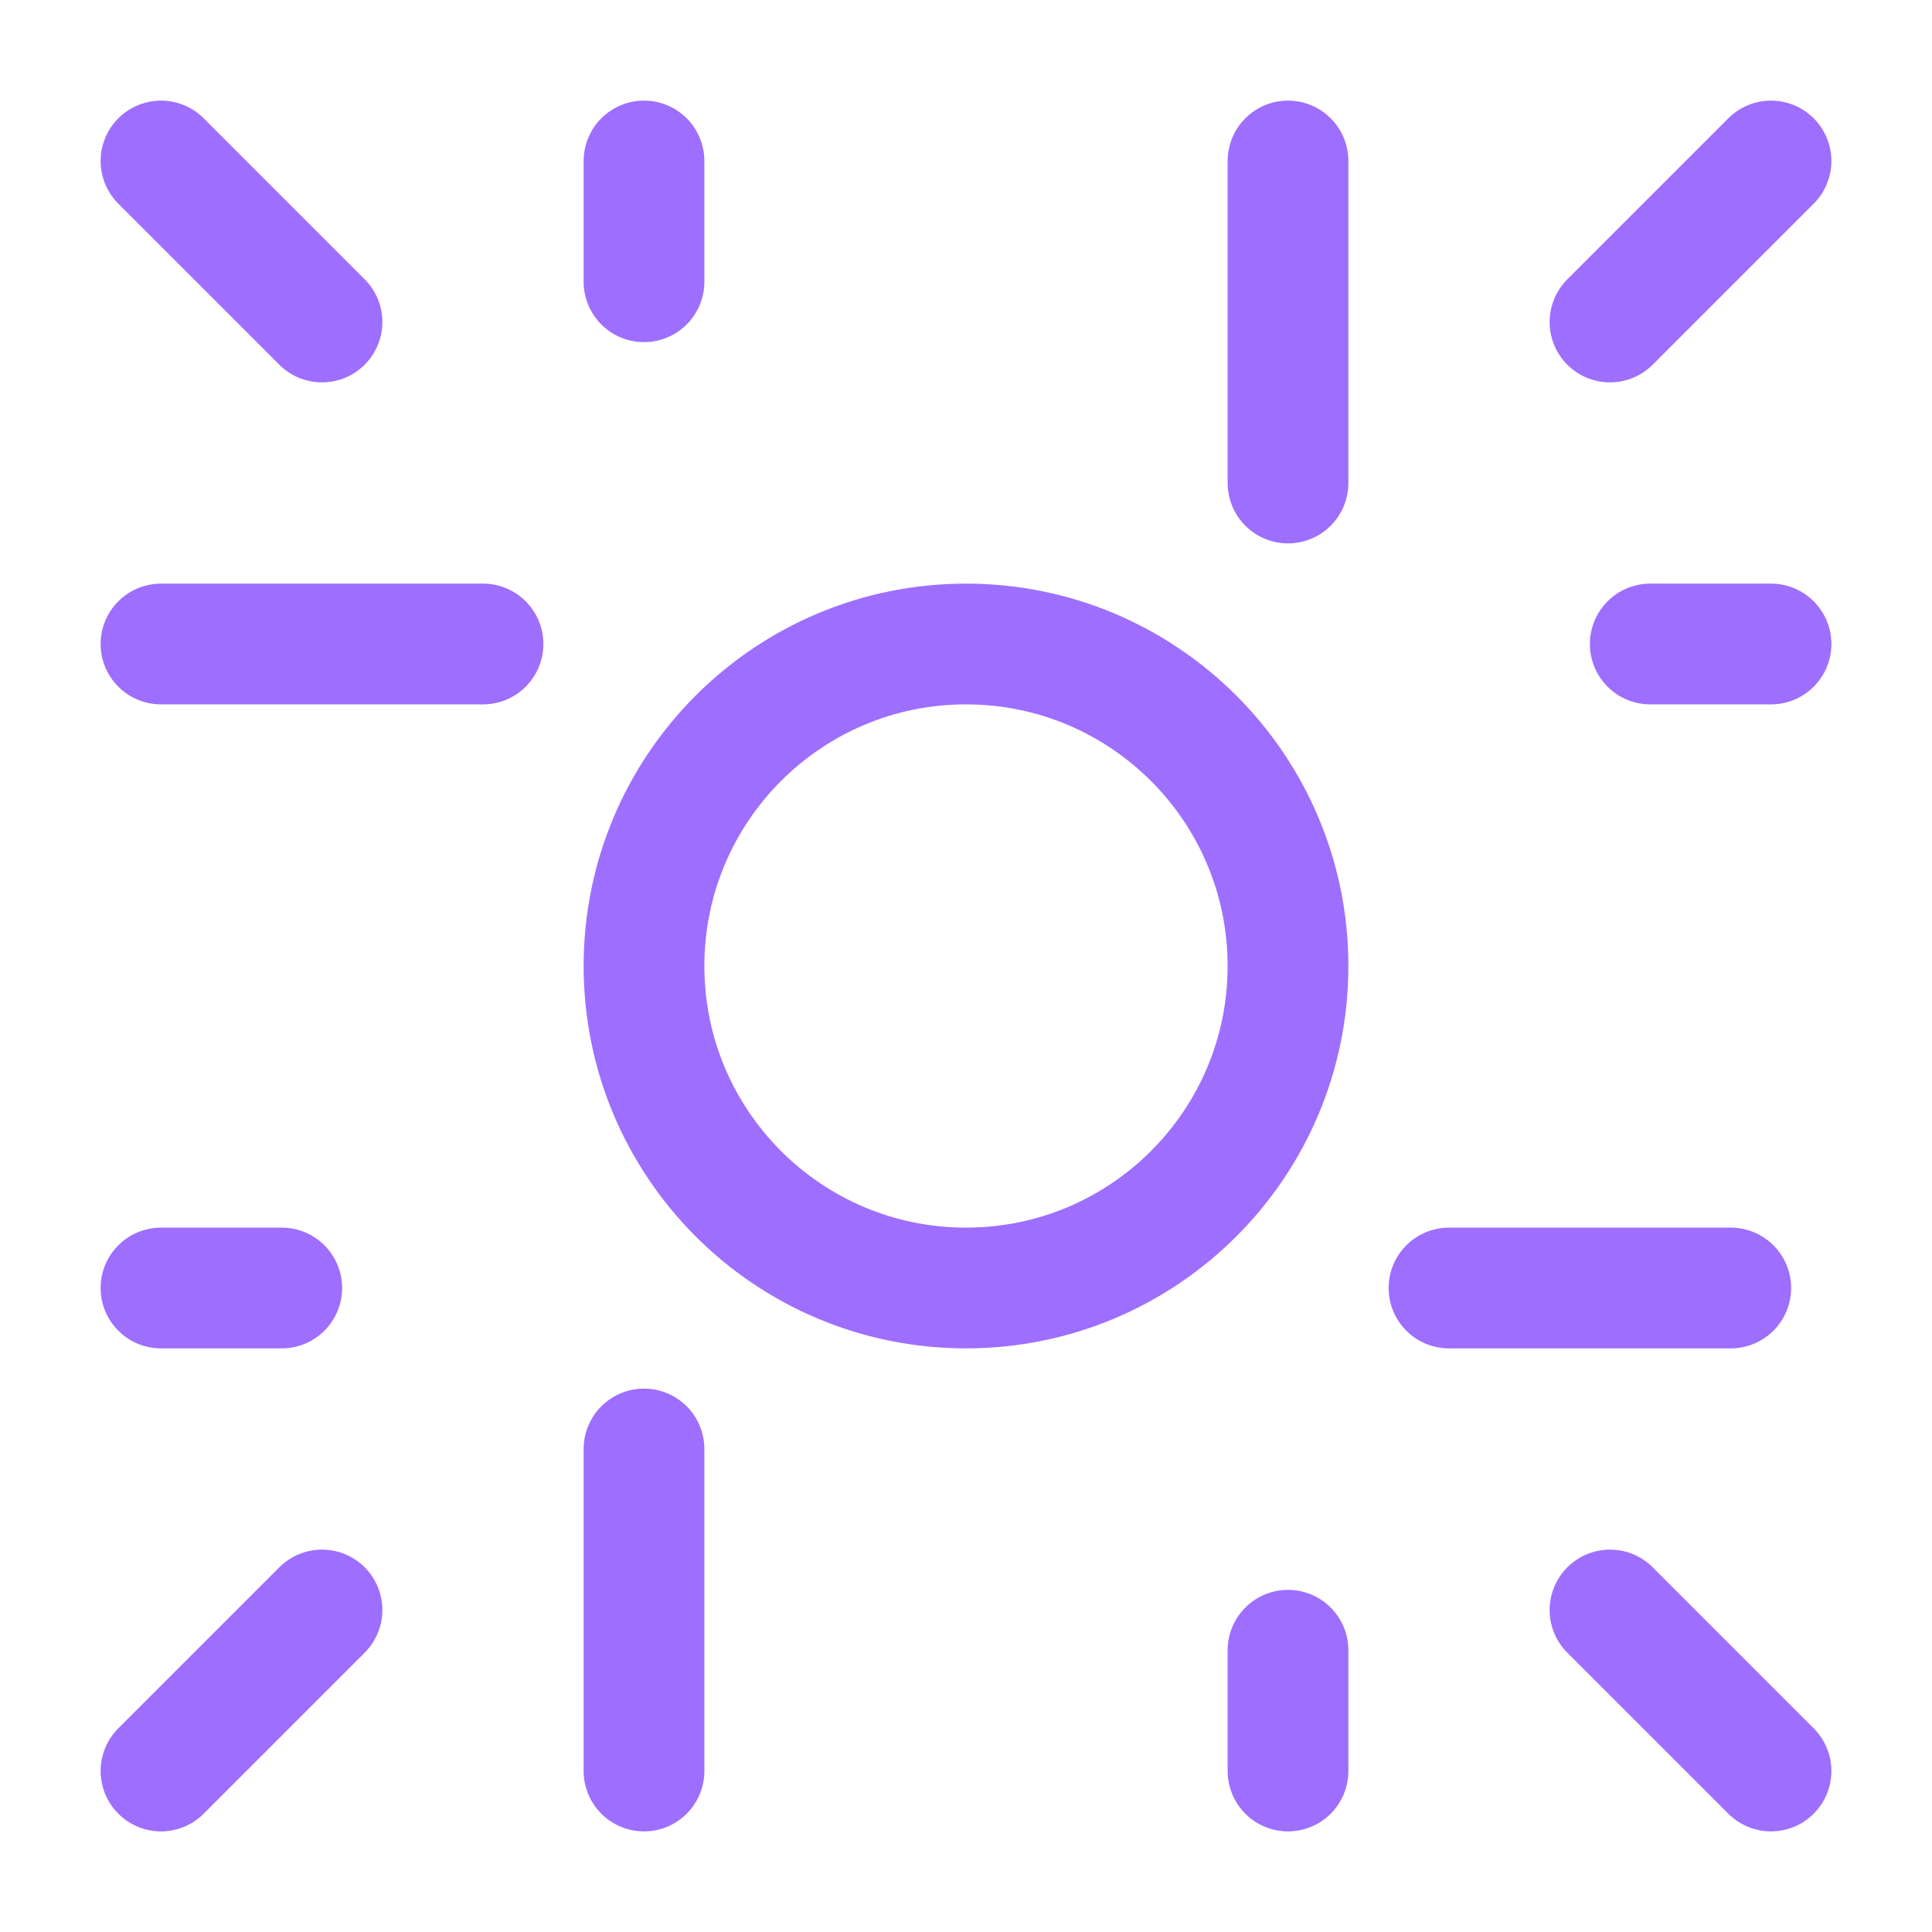 <svg width="48" height="48" viewBox="0 0 48 48" fill="none" xmlns="http://www.w3.org/2000/svg">
<path d="M4 4L8 8M44 4L40 8M44 44L40 40M4 44L8 40M4 32H7M16 4V7M44 16H41M32 44V41M36 32H43M32 4V12M4 16H12M16 44V36M32 24C32 28.418 28.418 32 24 32C19.582 32 16 28.418 16 24C16 19.582 19.582 16 24 16C28.418 16 32 19.582 32 24Z" stroke="#9E6EFF" stroke-width="3" stroke-linecap="round" stroke-linejoin="round"/>
</svg>
